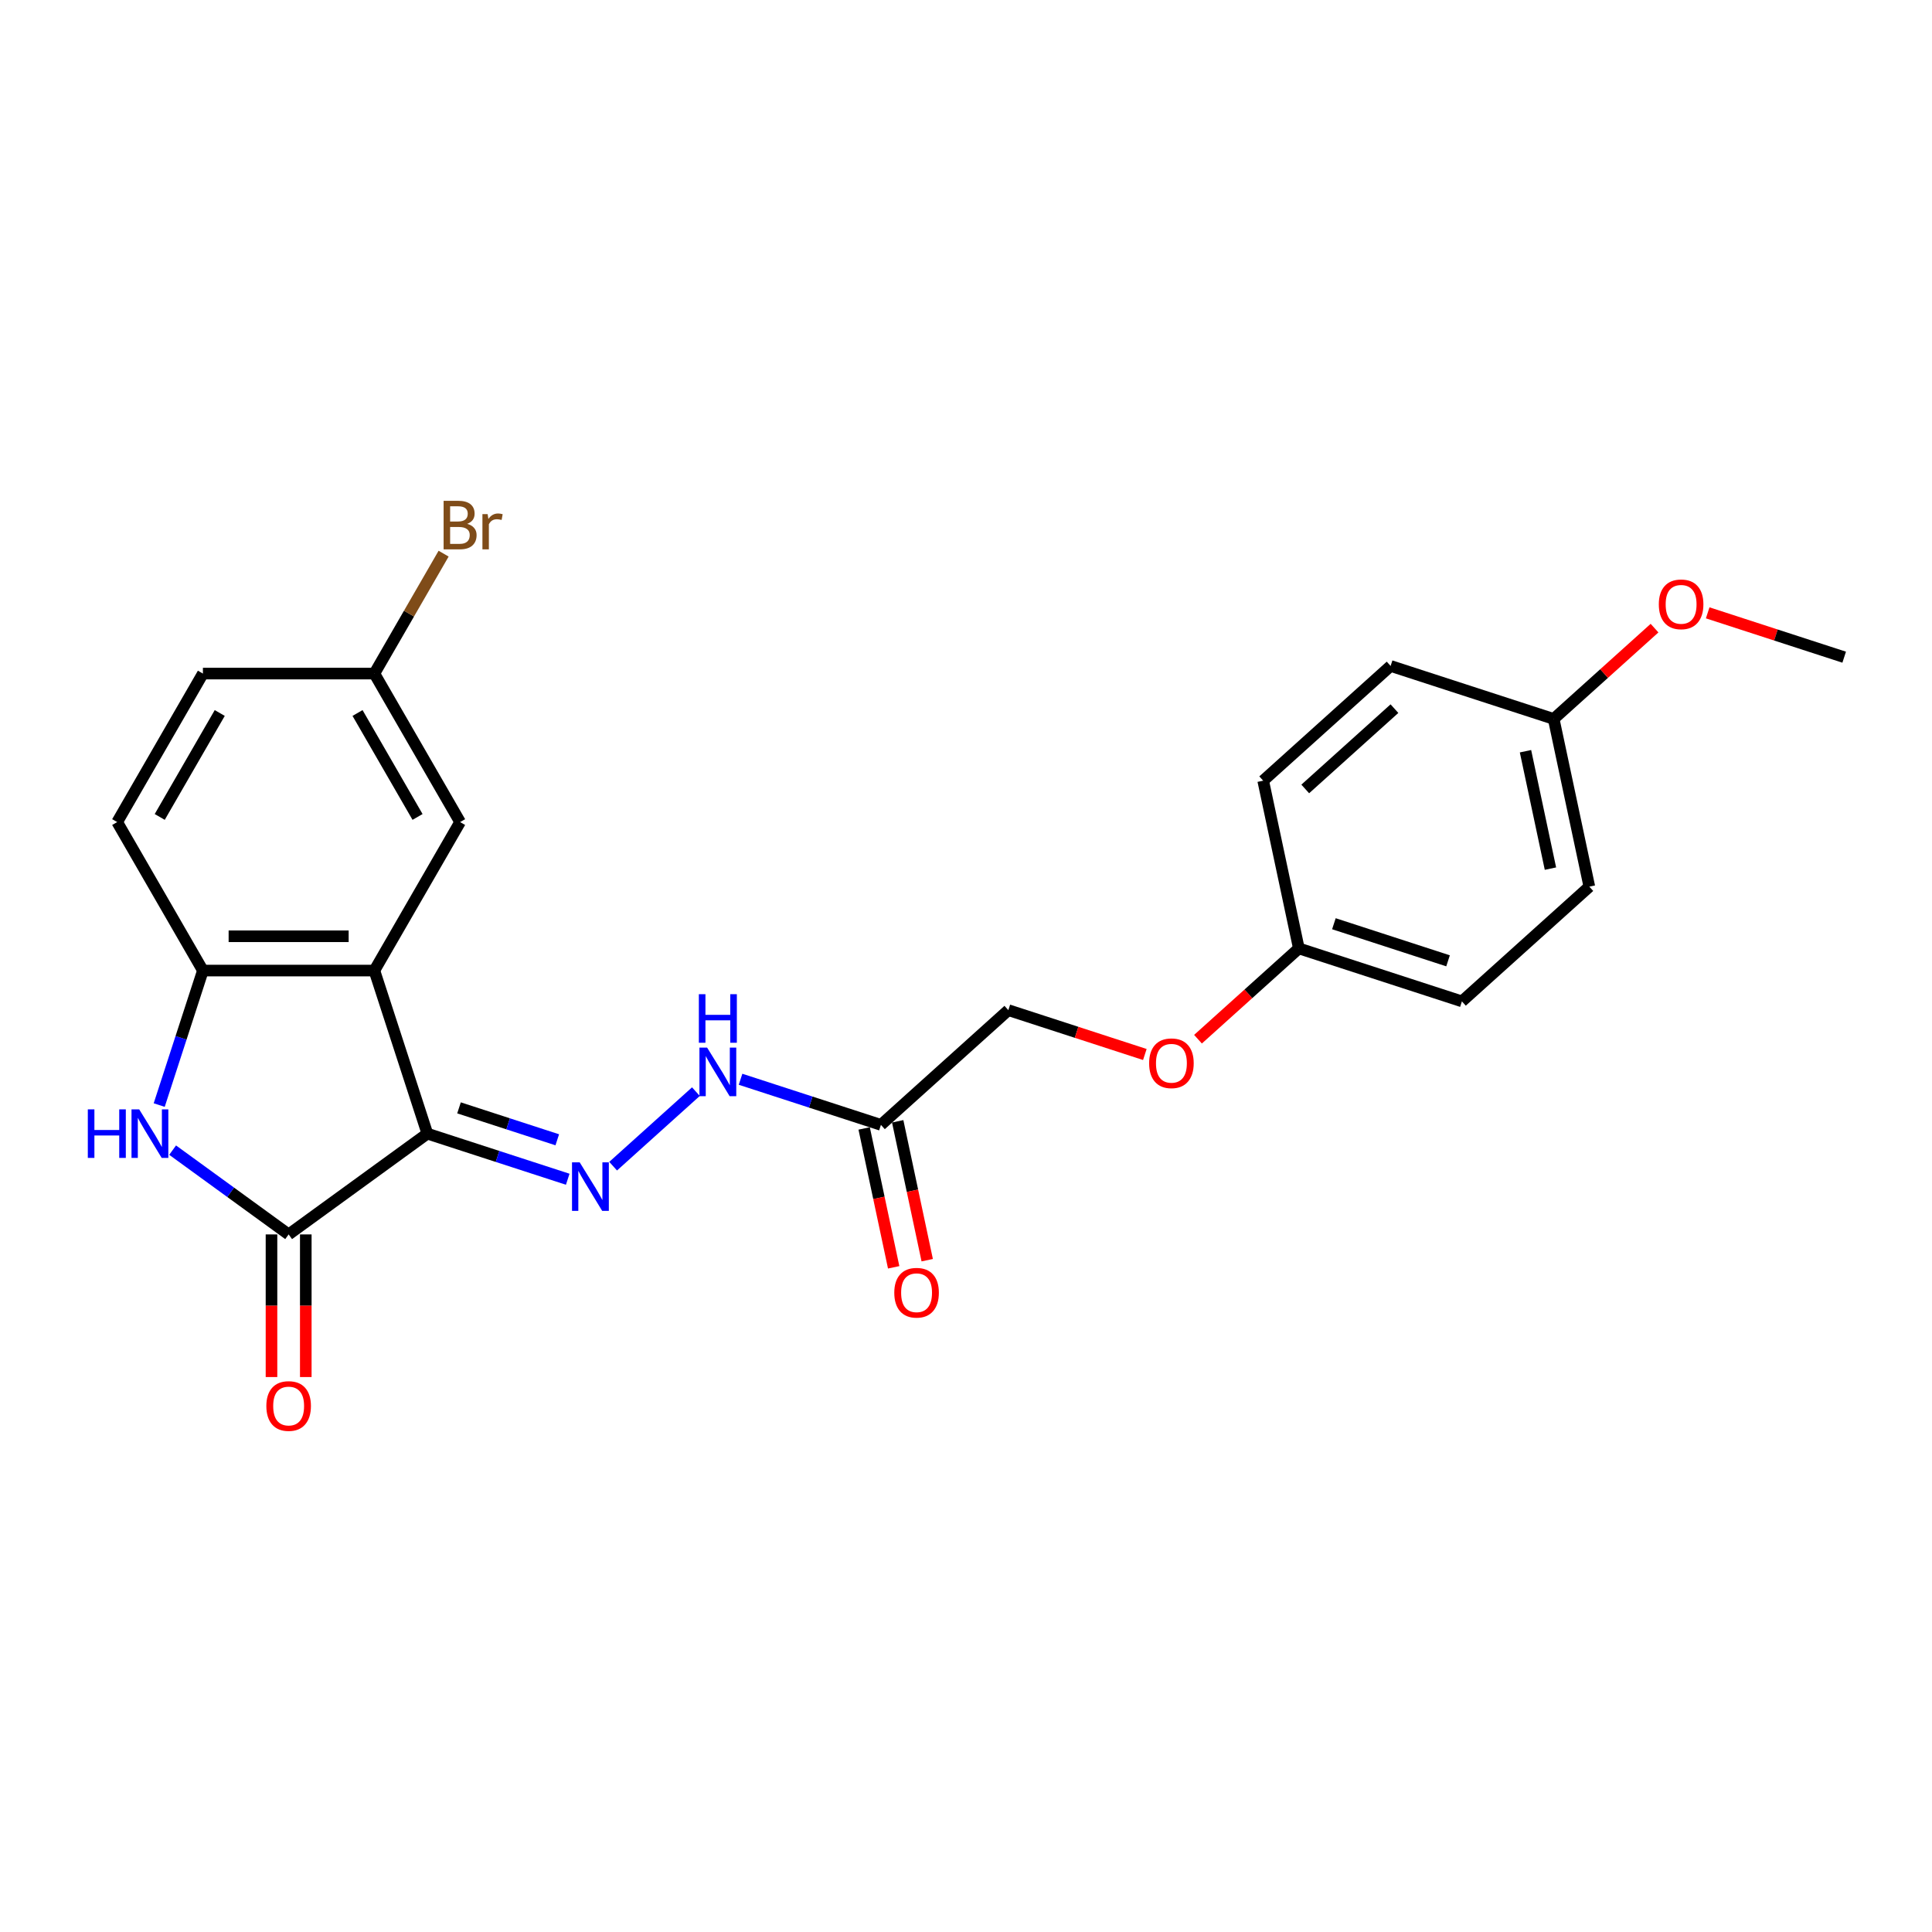 <?xml version='1.0' encoding='iso-8859-1'?>
<svg version='1.1' baseProfile='full'
              xmlns='http://www.w3.org/2000/svg'
                      xmlns:rdkit='http://www.rdkit.org/xml'
                      xmlns:xlink='http://www.w3.org/1999/xlink'
                  xml:space='preserve'
width='1000px' height='1000px' viewBox='0 0 1000 1000'>
<!-- END OF HEADER -->
<rect style='opacity:1.0;fill:#FFFFFF;stroke:none' width='1000' height='1000' x='0' y='0'> </rect>
<path class='bond-0' d='M 221.199,586.768 L 149.4,638.934' style='fill:none;fill-rule:evenodd;stroke:#000000;stroke-width:6px;stroke-linecap:butt;stroke-linejoin:miter;stroke-opacity:1' />
<path class='bond-1' d='M 221.199,586.768 L 193.774,502.362' style='fill:none;fill-rule:evenodd;stroke:#000000;stroke-width:6px;stroke-linecap:butt;stroke-linejoin:miter;stroke-opacity:1' />
<path class='bond-3' d='M 221.199,586.768 L 257.527,598.572' style='fill:none;fill-rule:evenodd;stroke:#000000;stroke-width:6px;stroke-linecap:butt;stroke-linejoin:miter;stroke-opacity:1' />
<path class='bond-3' d='M 257.527,598.572 L 293.855,610.375' style='fill:none;fill-rule:evenodd;stroke:#0000FF;stroke-width:6px;stroke-linecap:butt;stroke-linejoin:miter;stroke-opacity:1' />
<path class='bond-3' d='M 237.583,573.428 L 263.012,581.691' style='fill:none;fill-rule:evenodd;stroke:#000000;stroke-width:6px;stroke-linecap:butt;stroke-linejoin:miter;stroke-opacity:1' />
<path class='bond-3' d='M 263.012,581.691 L 288.442,589.953' style='fill:none;fill-rule:evenodd;stroke:#0000FF;stroke-width:6px;stroke-linecap:butt;stroke-linejoin:miter;stroke-opacity:1' />
<path class='bond-2' d='M 149.4,638.934 L 119.375,617.12' style='fill:none;fill-rule:evenodd;stroke:#000000;stroke-width:6px;stroke-linecap:butt;stroke-linejoin:miter;stroke-opacity:1' />
<path class='bond-2' d='M 119.375,617.12 L 89.35,595.305' style='fill:none;fill-rule:evenodd;stroke:#0000FF;stroke-width:6px;stroke-linecap:butt;stroke-linejoin:miter;stroke-opacity:1' />
<path class='bond-8' d='M 140.525,638.934 L 140.525,675.845' style='fill:none;fill-rule:evenodd;stroke:#000000;stroke-width:6px;stroke-linecap:butt;stroke-linejoin:miter;stroke-opacity:1' />
<path class='bond-8' d='M 140.525,675.845 L 140.525,712.756' style='fill:none;fill-rule:evenodd;stroke:#FF0000;stroke-width:6px;stroke-linecap:butt;stroke-linejoin:miter;stroke-opacity:1' />
<path class='bond-8' d='M 158.274,638.934 L 158.274,675.845' style='fill:none;fill-rule:evenodd;stroke:#000000;stroke-width:6px;stroke-linecap:butt;stroke-linejoin:miter;stroke-opacity:1' />
<path class='bond-8' d='M 158.274,675.845 L 158.274,712.756' style='fill:none;fill-rule:evenodd;stroke:#FF0000;stroke-width:6px;stroke-linecap:butt;stroke-linejoin:miter;stroke-opacity:1' />
<path class='bond-4' d='M 193.774,502.362 L 105.025,502.362' style='fill:none;fill-rule:evenodd;stroke:#000000;stroke-width:6px;stroke-linecap:butt;stroke-linejoin:miter;stroke-opacity:1' />
<path class='bond-4' d='M 180.462,484.612 L 118.337,484.612' style='fill:none;fill-rule:evenodd;stroke:#000000;stroke-width:6px;stroke-linecap:butt;stroke-linejoin:miter;stroke-opacity:1' />
<path class='bond-7' d='M 193.774,502.362 L 238.149,425.503' style='fill:none;fill-rule:evenodd;stroke:#000000;stroke-width:6px;stroke-linecap:butt;stroke-linejoin:miter;stroke-opacity:1' />
<path class='bond-24' d='M 82.404,571.982 L 93.714,537.172' style='fill:none;fill-rule:evenodd;stroke:#0000FF;stroke-width:6px;stroke-linecap:butt;stroke-linejoin:miter;stroke-opacity:1' />
<path class='bond-24' d='M 93.714,537.172 L 105.025,502.362' style='fill:none;fill-rule:evenodd;stroke:#000000;stroke-width:6px;stroke-linecap:butt;stroke-linejoin:miter;stroke-opacity:1' />
<path class='bond-6' d='M 317.356,603.613 L 360.204,565.032' style='fill:none;fill-rule:evenodd;stroke:#0000FF;stroke-width:6px;stroke-linecap:butt;stroke-linejoin:miter;stroke-opacity:1' />
<path class='bond-10' d='M 105.025,502.362 L 60.65,425.503' style='fill:none;fill-rule:evenodd;stroke:#000000;stroke-width:6px;stroke-linecap:butt;stroke-linejoin:miter;stroke-opacity:1' />
<path class='bond-5' d='M 455.965,582.233 L 419.637,570.43' style='fill:none;fill-rule:evenodd;stroke:#000000;stroke-width:6px;stroke-linecap:butt;stroke-linejoin:miter;stroke-opacity:1' />
<path class='bond-5' d='M 419.637,570.43 L 383.309,558.626' style='fill:none;fill-rule:evenodd;stroke:#0000FF;stroke-width:6px;stroke-linecap:butt;stroke-linejoin:miter;stroke-opacity:1' />
<path class='bond-9' d='M 447.284,584.079 L 454.923,620.02' style='fill:none;fill-rule:evenodd;stroke:#000000;stroke-width:6px;stroke-linecap:butt;stroke-linejoin:miter;stroke-opacity:1' />
<path class='bond-9' d='M 454.923,620.02 L 462.563,655.961' style='fill:none;fill-rule:evenodd;stroke:#FF0000;stroke-width:6px;stroke-linecap:butt;stroke-linejoin:miter;stroke-opacity:1' />
<path class='bond-9' d='M 464.646,580.388 L 472.285,616.329' style='fill:none;fill-rule:evenodd;stroke:#000000;stroke-width:6px;stroke-linecap:butt;stroke-linejoin:miter;stroke-opacity:1' />
<path class='bond-9' d='M 472.285,616.329 L 479.925,652.271' style='fill:none;fill-rule:evenodd;stroke:#FF0000;stroke-width:6px;stroke-linecap:butt;stroke-linejoin:miter;stroke-opacity:1' />
<path class='bond-11' d='M 455.965,582.233 L 521.919,522.848' style='fill:none;fill-rule:evenodd;stroke:#000000;stroke-width:6px;stroke-linecap:butt;stroke-linejoin:miter;stroke-opacity:1' />
<path class='bond-13' d='M 238.149,425.503 L 193.774,348.644' style='fill:none;fill-rule:evenodd;stroke:#000000;stroke-width:6px;stroke-linecap:butt;stroke-linejoin:miter;stroke-opacity:1' />
<path class='bond-13' d='M 216.121,422.849 L 185.059,369.047' style='fill:none;fill-rule:evenodd;stroke:#000000;stroke-width:6px;stroke-linecap:butt;stroke-linejoin:miter;stroke-opacity:1' />
<path class='bond-25' d='M 60.65,425.503 L 105.025,348.644' style='fill:none;fill-rule:evenodd;stroke:#000000;stroke-width:6px;stroke-linecap:butt;stroke-linejoin:miter;stroke-opacity:1' />
<path class='bond-25' d='M 82.678,422.849 L 113.74,369.047' style='fill:none;fill-rule:evenodd;stroke:#000000;stroke-width:6px;stroke-linecap:butt;stroke-linejoin:miter;stroke-opacity:1' />
<path class='bond-12' d='M 521.919,522.848 L 557.244,534.326' style='fill:none;fill-rule:evenodd;stroke:#000000;stroke-width:6px;stroke-linecap:butt;stroke-linejoin:miter;stroke-opacity:1' />
<path class='bond-12' d='M 557.244,534.326 L 592.568,545.804' style='fill:none;fill-rule:evenodd;stroke:#FF0000;stroke-width:6px;stroke-linecap:butt;stroke-linejoin:miter;stroke-opacity:1' />
<path class='bond-14' d='M 620.081,537.887 L 646.179,514.388' style='fill:none;fill-rule:evenodd;stroke:#FF0000;stroke-width:6px;stroke-linecap:butt;stroke-linejoin:miter;stroke-opacity:1' />
<path class='bond-14' d='M 646.179,514.388 L 672.278,490.888' style='fill:none;fill-rule:evenodd;stroke:#000000;stroke-width:6px;stroke-linecap:butt;stroke-linejoin:miter;stroke-opacity:1' />
<path class='bond-16' d='M 193.774,348.644 L 105.025,348.644' style='fill:none;fill-rule:evenodd;stroke:#000000;stroke-width:6px;stroke-linecap:butt;stroke-linejoin:miter;stroke-opacity:1' />
<path class='bond-17' d='M 193.774,348.644 L 211.693,317.607' style='fill:none;fill-rule:evenodd;stroke:#000000;stroke-width:6px;stroke-linecap:butt;stroke-linejoin:miter;stroke-opacity:1' />
<path class='bond-17' d='M 211.693,317.607 L 229.613,286.57' style='fill:none;fill-rule:evenodd;stroke:#7F4C19;stroke-width:6px;stroke-linecap:butt;stroke-linejoin:miter;stroke-opacity:1' />
<path class='bond-18' d='M 672.278,490.888 L 653.826,404.078' style='fill:none;fill-rule:evenodd;stroke:#000000;stroke-width:6px;stroke-linecap:butt;stroke-linejoin:miter;stroke-opacity:1' />
<path class='bond-19' d='M 672.278,490.888 L 756.684,518.313' style='fill:none;fill-rule:evenodd;stroke:#000000;stroke-width:6px;stroke-linecap:butt;stroke-linejoin:miter;stroke-opacity:1' />
<path class='bond-19' d='M 690.424,478.121 L 749.508,497.319' style='fill:none;fill-rule:evenodd;stroke:#000000;stroke-width:6px;stroke-linecap:butt;stroke-linejoin:miter;stroke-opacity:1' />
<path class='bond-15' d='M 804.186,372.118 L 822.638,458.928' style='fill:none;fill-rule:evenodd;stroke:#000000;stroke-width:6px;stroke-linecap:butt;stroke-linejoin:miter;stroke-opacity:1' />
<path class='bond-15' d='M 789.592,388.83 L 802.508,449.597' style='fill:none;fill-rule:evenodd;stroke:#000000;stroke-width:6px;stroke-linecap:butt;stroke-linejoin:miter;stroke-opacity:1' />
<path class='bond-22' d='M 804.186,372.118 L 830.285,348.619' style='fill:none;fill-rule:evenodd;stroke:#000000;stroke-width:6px;stroke-linecap:butt;stroke-linejoin:miter;stroke-opacity:1' />
<path class='bond-22' d='M 830.285,348.619 L 856.383,325.119' style='fill:none;fill-rule:evenodd;stroke:#FF0000;stroke-width:6px;stroke-linecap:butt;stroke-linejoin:miter;stroke-opacity:1' />
<path class='bond-26' d='M 804.186,372.118 L 719.78,344.693' style='fill:none;fill-rule:evenodd;stroke:#000000;stroke-width:6px;stroke-linecap:butt;stroke-linejoin:miter;stroke-opacity:1' />
<path class='bond-20' d='M 653.826,404.078 L 719.78,344.693' style='fill:none;fill-rule:evenodd;stroke:#000000;stroke-width:6px;stroke-linecap:butt;stroke-linejoin:miter;stroke-opacity:1' />
<path class='bond-20' d='M 675.596,408.361 L 721.764,366.792' style='fill:none;fill-rule:evenodd;stroke:#000000;stroke-width:6px;stroke-linecap:butt;stroke-linejoin:miter;stroke-opacity:1' />
<path class='bond-21' d='M 756.684,518.313 L 822.638,458.928' style='fill:none;fill-rule:evenodd;stroke:#000000;stroke-width:6px;stroke-linecap:butt;stroke-linejoin:miter;stroke-opacity:1' />
<path class='bond-23' d='M 883.896,317.203 L 919.221,328.681' style='fill:none;fill-rule:evenodd;stroke:#FF0000;stroke-width:6px;stroke-linecap:butt;stroke-linejoin:miter;stroke-opacity:1' />
<path class='bond-23' d='M 919.221,328.681 L 954.545,340.158' style='fill:none;fill-rule:evenodd;stroke:#000000;stroke-width:6px;stroke-linecap:butt;stroke-linejoin:miter;stroke-opacity:1' />
<path  class='atom-3' d='M 45.455 574.201
L 48.862 574.201
L 48.862 584.887
L 61.714 584.887
L 61.714 574.201
L 65.121 574.201
L 65.121 599.335
L 61.714 599.335
L 61.714 587.727
L 48.862 587.727
L 48.862 599.335
L 45.455 599.335
L 45.455 574.201
' fill='#0000FF'/>
<path  class='atom-3' d='M 72.044 574.201
L 80.28 587.514
Q 81.096 588.827, 82.41 591.206
Q 83.723 593.584, 83.794 593.726
L 83.794 574.201
L 87.131 574.201
L 87.131 599.335
L 83.688 599.335
L 74.848 584.78
Q 73.819 583.076, 72.718 581.124
Q 71.653 579.171, 71.334 578.568
L 71.334 599.335
L 68.068 599.335
L 68.068 574.201
L 72.044 574.201
' fill='#0000FF'/>
<path  class='atom-4' d='M 300.05 601.626
L 308.286 614.939
Q 309.102 616.252, 310.416 618.631
Q 311.729 621.009, 311.8 621.151
L 311.8 601.626
L 315.137 601.626
L 315.137 626.76
L 311.693 626.76
L 302.854 612.205
Q 301.825 610.501, 300.724 608.549
Q 299.659 606.596, 299.34 605.993
L 299.34 626.76
L 296.074 626.76
L 296.074 601.626
L 300.05 601.626
' fill='#0000FF'/>
<path  class='atom-7' d='M 366.003 542.241
L 374.239 555.554
Q 375.056 556.867, 376.369 559.246
Q 377.683 561.624, 377.754 561.766
L 377.754 542.241
L 381.091 542.241
L 381.091 567.375
L 377.647 567.375
L 368.808 552.82
Q 367.778 551.116, 366.678 549.164
Q 365.613 547.211, 365.293 546.608
L 365.293 567.375
L 362.027 567.375
L 362.027 542.241
L 366.003 542.241
' fill='#0000FF'/>
<path  class='atom-7' d='M 361.726 514.594
L 365.134 514.594
L 365.134 525.279
L 377.985 525.279
L 377.985 514.594
L 381.393 514.594
L 381.393 539.728
L 377.985 539.728
L 377.985 528.119
L 365.134 528.119
L 365.134 539.728
L 361.726 539.728
L 361.726 514.594
' fill='#0000FF'/>
<path  class='atom-9' d='M 137.862 727.754
Q 137.862 721.719, 140.844 718.347
Q 143.826 714.974, 149.4 714.974
Q 154.973 714.974, 157.955 718.347
Q 160.937 721.719, 160.937 727.754
Q 160.937 733.86, 157.919 737.339
Q 154.902 740.783, 149.4 740.783
Q 143.862 740.783, 140.844 737.339
Q 137.862 733.896, 137.862 727.754
M 149.4 737.943
Q 153.234 737.943, 155.293 735.387
Q 157.387 732.795, 157.387 727.754
Q 157.387 722.82, 155.293 720.335
Q 153.234 717.814, 149.4 717.814
Q 145.566 717.814, 143.471 720.299
Q 141.412 722.784, 141.412 727.754
Q 141.412 732.831, 143.471 735.387
Q 145.566 737.943, 149.4 737.943
' fill='#FF0000'/>
<path  class='atom-10' d='M 462.88 669.114
Q 462.88 663.08, 465.862 659.707
Q 468.843 656.335, 474.417 656.335
Q 479.99 656.335, 482.972 659.707
Q 485.954 663.08, 485.954 669.114
Q 485.954 675.22, 482.937 678.699
Q 479.919 682.143, 474.417 682.143
Q 468.879 682.143, 465.862 678.699
Q 462.88 675.256, 462.88 669.114
M 474.417 679.303
Q 478.251 679.303, 480.31 676.747
Q 482.404 674.155, 482.404 669.114
Q 482.404 664.18, 480.31 661.695
Q 478.251 659.175, 474.417 659.175
Q 470.583 659.175, 468.488 661.66
Q 466.43 664.144, 466.43 669.114
Q 466.43 674.191, 468.488 676.747
Q 470.583 679.303, 474.417 679.303
' fill='#FF0000'/>
<path  class='atom-13' d='M 594.787 550.344
Q 594.787 544.309, 597.769 540.937
Q 600.751 537.564, 606.325 537.564
Q 611.898 537.564, 614.88 540.937
Q 617.862 544.309, 617.862 550.344
Q 617.862 556.45, 614.844 559.929
Q 611.827 563.373, 606.325 563.373
Q 600.787 563.373, 597.769 559.929
Q 594.787 556.486, 594.787 550.344
M 606.325 560.533
Q 610.158 560.533, 612.217 557.977
Q 614.312 555.385, 614.312 550.344
Q 614.312 545.41, 612.217 542.925
Q 610.158 540.404, 606.325 540.404
Q 602.491 540.404, 600.396 542.889
Q 598.337 545.374, 598.337 550.344
Q 598.337 555.421, 600.396 557.977
Q 602.491 560.533, 606.325 560.533
' fill='#FF0000'/>
<path  class='atom-18' d='M 241.823 271.145
Q 244.237 271.82, 245.444 273.311
Q 246.687 274.766, 246.687 276.932
Q 246.687 280.411, 244.45 282.399
Q 242.249 284.351, 238.06 284.351
L 229.611 284.351
L 229.611 259.217
L 237.031 259.217
Q 241.326 259.217, 243.492 260.957
Q 245.657 262.696, 245.657 265.891
Q 245.657 269.69, 241.823 271.145
M 232.984 262.057
L 232.984 269.938
L 237.031 269.938
Q 239.516 269.938, 240.794 268.944
Q 242.107 267.915, 242.107 265.891
Q 242.107 262.057, 237.031 262.057
L 232.984 262.057
M 238.06 281.511
Q 240.51 281.511, 241.823 280.34
Q 243.137 279.168, 243.137 276.932
Q 243.137 274.873, 241.681 273.843
Q 240.261 272.778, 237.528 272.778
L 232.984 272.778
L 232.984 281.511
L 238.06 281.511
' fill='#7F4C19'/>
<path  class='atom-18' d='M 252.402 266.104
L 252.793 268.625
Q 254.71 265.785, 257.834 265.785
Q 258.828 265.785, 260.177 266.14
L 259.644 269.122
Q 258.118 268.767, 257.266 268.767
Q 255.775 268.767, 254.781 269.37
Q 253.822 269.938, 253.041 271.323
L 253.041 284.351
L 249.704 284.351
L 249.704 266.104
L 252.402 266.104
' fill='#7F4C19'/>
<path  class='atom-23' d='M 858.602 312.804
Q 858.602 306.769, 861.584 303.397
Q 864.566 300.024, 870.14 300.024
Q 875.713 300.024, 878.695 303.397
Q 881.677 306.769, 881.677 312.804
Q 881.677 318.91, 878.66 322.389
Q 875.642 325.833, 870.14 325.833
Q 864.602 325.833, 861.584 322.389
Q 858.602 318.946, 858.602 312.804
M 870.14 322.993
Q 873.974 322.993, 876.033 320.437
Q 878.127 317.845, 878.127 312.804
Q 878.127 307.87, 876.033 305.385
Q 873.974 302.864, 870.14 302.864
Q 866.306 302.864, 864.211 305.349
Q 862.152 307.834, 862.152 312.804
Q 862.152 317.881, 864.211 320.437
Q 866.306 322.993, 870.14 322.993
' fill='#FF0000'/>
</svg>
